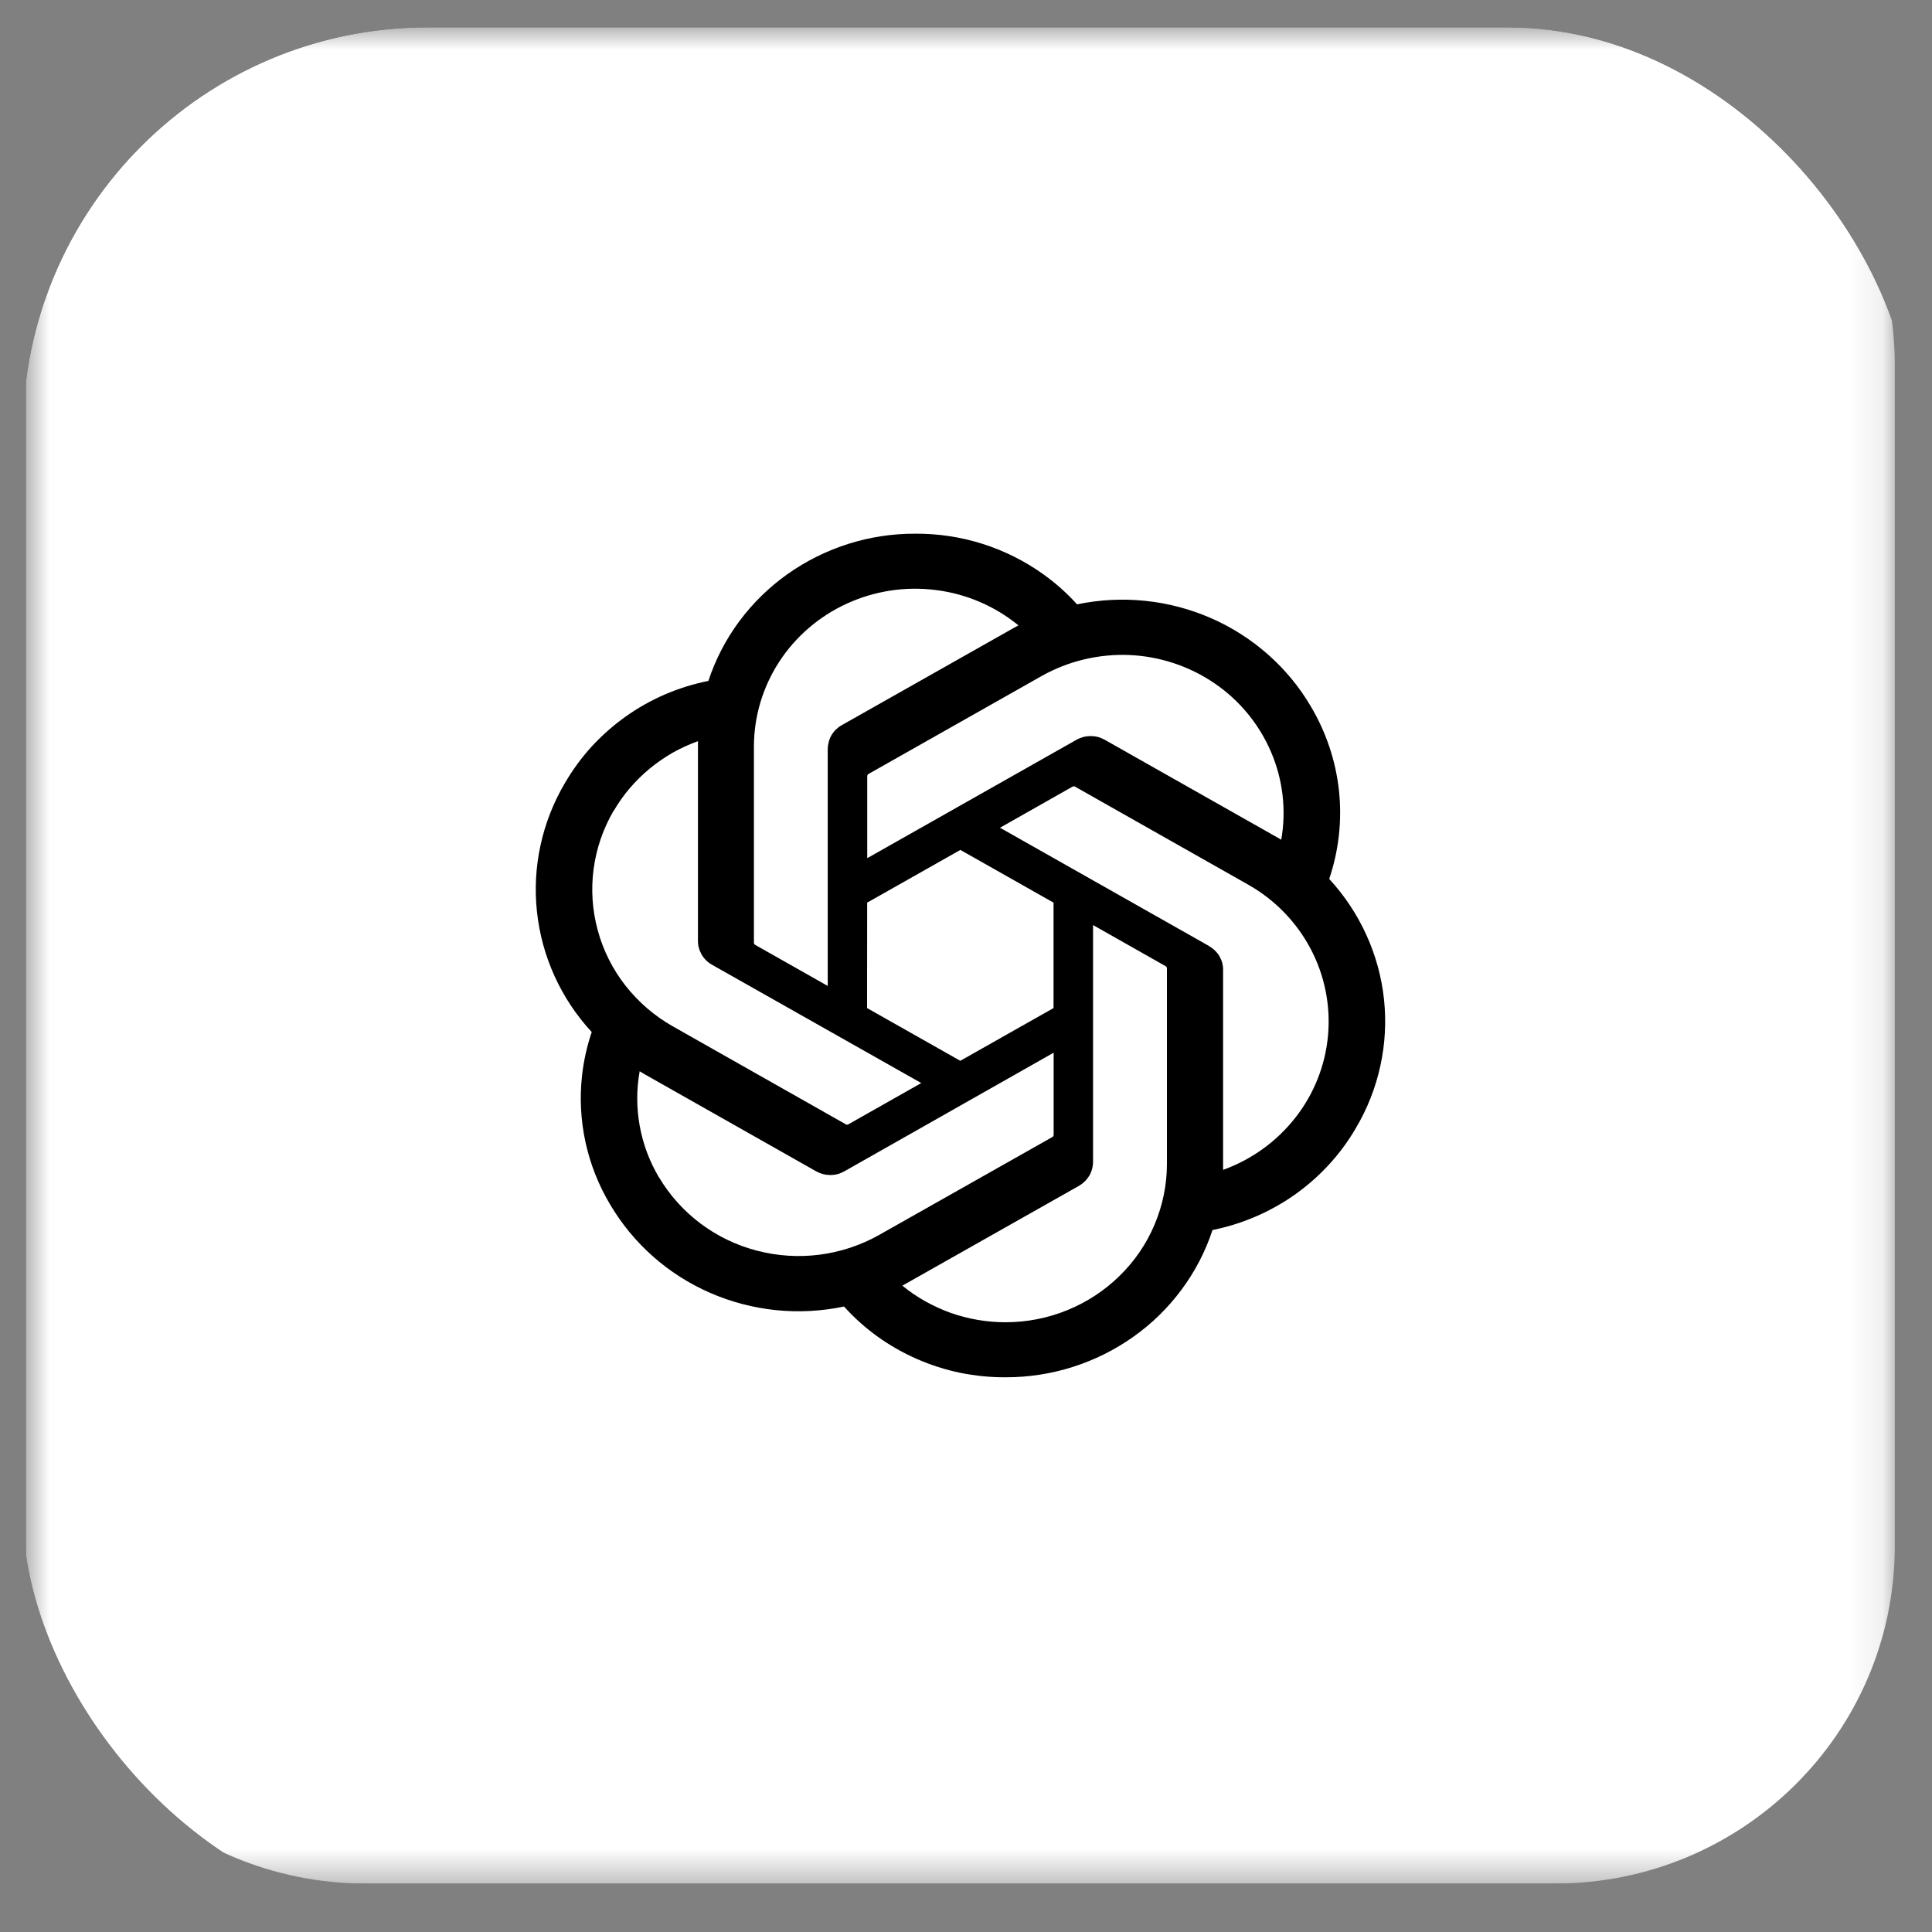<svg width="58" height="58" viewBox="0 0 58 58" fill="none" xmlns="http://www.w3.org/2000/svg">
<rect x="0" y="0" width="58" height="58" fill="#808080" stroke="none"/>
<g clip-path="url(#clip0_697_3891)">
<g clip-path="url(#clip1_697_3891)">
<mask id="mask0_697_3891" style="mask-type:luminance" maskUnits="userSpaceOnUse" x="0" y="0" width="57" height="57">
<path d="M0.784 0.822H56.883V56.546H0.784V0.822Z" fill="white"/>
</mask>
<g mask="url(#mask0_697_3891)">
<path d="M46.684 0.822H10.984C5.351 0.822 0.784 5.359 0.784 10.955V46.414C0.784 52.01 5.351 56.546 10.984 56.546H46.684C52.317 56.546 56.883 52.01 56.883 46.414V10.955C56.883 5.359 52.317 0.822 46.684 0.822Z" fill="white"/>
<path d="M41.018 28.064C41.581 29.296 41.729 30.676 41.439 31.998C41.296 32.657 41.047 33.288 40.703 33.868C40.476 34.258 40.208 34.622 39.903 34.955C39.598 35.288 39.259 35.588 38.889 35.852C38.145 36.38 37.296 36.746 36.4 36.927C36.189 37.568 35.876 38.171 35.473 38.713C35.07 39.258 34.583 39.736 34.029 40.128C32.908 40.924 31.564 41.35 30.187 41.347C29.732 41.35 29.274 41.303 28.826 41.213C28.38 41.12 27.945 40.981 27.528 40.798C27.111 40.616 26.715 40.39 26.345 40.125C25.978 39.861 25.64 39.559 25.338 39.223C24.666 39.364 23.975 39.401 23.292 39.331C22.61 39.26 21.943 39.085 21.315 38.811C20.059 38.263 19.009 37.335 18.316 36.159C17.62 34.994 17.324 33.636 17.473 32.29C17.523 31.845 17.62 31.407 17.764 30.983C16.841 29.985 16.264 28.718 16.12 27.37C16.048 26.702 16.084 26.026 16.228 25.369C16.371 24.712 16.619 24.081 16.963 23.501C17.19 23.113 17.457 22.746 17.761 22.413C18.066 22.081 18.408 21.78 18.776 21.516C19.52 20.986 20.369 20.62 21.266 20.442C21.477 19.801 21.789 19.199 22.191 18.655C22.595 18.111 23.083 17.633 23.637 17.238C24.193 16.844 24.808 16.538 25.459 16.33C26.112 16.123 26.794 16.019 27.479 16.022C28.858 16.013 30.204 16.44 31.323 17.241C31.693 17.507 32.032 17.808 32.334 18.143C33.684 17.861 35.088 18.005 36.351 18.555C36.977 18.829 37.556 19.197 38.066 19.648C38.574 20.096 39.008 20.621 39.35 21.204C39.811 21.979 40.1 22.842 40.197 23.736C40.292 24.63 40.192 25.534 39.904 26.386C40.362 26.883 40.738 27.45 41.018 28.064L41.018 28.064ZM32.041 39.332C32.627 39.094 33.161 38.744 33.611 38.302C34.061 37.863 34.419 37.339 34.662 36.761C34.904 36.186 35.032 35.568 35.032 34.946V29.06C35.029 29.054 35.027 29.047 35.025 29.041C35.024 29.036 35.021 29.03 35.018 29.026C35.014 29.02 35.01 29.016 35.004 29.013C35 29.008 34.995 29.004 34.988 29.002L32.814 27.771V34.882C32.813 35.027 32.774 35.17 32.701 35.296C32.625 35.422 32.519 35.526 32.391 35.6L27.242 38.51C27.2 38.536 27.126 38.573 27.089 38.595C27.301 38.772 27.533 38.927 27.776 39.065C28.021 39.201 28.274 39.318 28.538 39.413C29.068 39.599 29.625 39.695 30.188 39.695C30.822 39.695 31.453 39.572 32.041 39.332ZM19.779 35.336C20.427 36.43 21.485 37.224 22.721 37.545C23.961 37.871 25.28 37.701 26.396 37.072L31.601 34.13L31.615 34.117C31.619 34.112 31.621 34.107 31.622 34.101C31.626 34.096 31.629 34.091 31.631 34.085V31.603L25.348 35.164C25.284 35.2 25.216 35.228 25.145 35.248C25.073 35.267 25.001 35.275 24.925 35.275C24.851 35.275 24.778 35.266 24.707 35.248C24.636 35.228 24.567 35.2 24.502 35.164L19.353 32.25C19.303 32.221 19.253 32.191 19.203 32.16C19.154 32.432 19.13 32.706 19.13 32.981C19.132 33.532 19.231 34.079 19.423 34.596C19.52 34.855 19.639 35.102 19.779 35.341V35.336ZM18.426 24.331C18.11 24.87 17.904 25.466 17.821 26.085C17.738 26.703 17.781 27.332 17.946 27.934C18.11 28.537 18.394 29.101 18.78 29.593C19.169 30.087 19.651 30.502 20.199 30.812L25.402 33.758C25.408 33.759 25.415 33.761 25.421 33.763H25.439C25.446 33.763 25.453 33.761 25.459 33.758C25.464 33.756 25.47 33.753 25.474 33.75L27.657 32.514L21.374 28.962C21.246 28.89 21.139 28.785 21.064 28.658C21.028 28.595 21 28.528 20.981 28.458C20.961 28.389 20.952 28.316 20.953 28.244V22.251C20.689 22.346 20.434 22.462 20.191 22.599C19.949 22.739 19.719 22.897 19.504 23.074C19.291 23.251 19.092 23.446 18.911 23.657C18.73 23.866 18.572 24.093 18.432 24.33H18.426L18.426 24.331ZM36.298 28.405C36.427 28.477 36.534 28.582 36.61 28.708C36.645 28.772 36.675 28.841 36.694 28.91C36.71 28.98 36.721 29.052 36.718 29.126V35.12C37.58 34.81 38.334 34.263 38.895 33.544C39.452 32.83 39.791 31.972 39.869 31.073C39.948 30.173 39.764 29.27 39.339 28.471C38.912 27.669 38.263 27.004 37.468 26.556L32.265 23.611C32.259 23.609 32.252 23.607 32.246 23.606H32.227C32.221 23.608 32.214 23.61 32.208 23.611C32.202 23.613 32.197 23.616 32.192 23.619L30.021 24.849L36.304 28.404H36.298L36.298 28.405ZM38.467 25.212H38.464V25.215L38.467 25.212ZM38.464 25.209C38.62 24.321 38.514 23.407 38.159 22.578C37.803 21.744 37.214 21.027 36.462 20.514C35.705 19.998 34.817 19.703 33.9 19.664C32.981 19.627 32.07 19.845 31.27 20.295L26.068 23.238C26.063 23.241 26.058 23.245 26.054 23.25L26.043 23.267C26.041 23.273 26.039 23.279 26.037 23.285C26.036 23.291 26.035 23.297 26.035 23.304V25.763L32.318 22.208C32.382 22.172 32.453 22.145 32.523 22.124C32.594 22.106 32.667 22.097 32.741 22.097C32.816 22.097 32.89 22.106 32.962 22.124C33.033 22.145 33.099 22.172 33.164 22.208L38.313 25.122C38.359 25.148 38.426 25.186 38.464 25.209ZM24.85 22.485C24.85 22.413 24.861 22.342 24.88 22.271C24.916 22.129 24.991 22.001 25.097 21.899C25.149 21.849 25.208 21.804 25.272 21.769L30.421 18.858C30.47 18.829 30.537 18.793 30.574 18.774C29.865 18.194 29.005 17.826 28.093 17.713C27.181 17.597 26.255 17.739 25.421 18.122C24.589 18.503 23.883 19.11 23.387 19.875C22.895 20.634 22.633 21.518 22.633 22.422V28.307L22.638 28.326C22.64 28.331 22.642 28.337 22.646 28.342C22.653 28.353 22.663 28.362 22.675 28.368L24.849 29.598V22.485H24.85ZM26.03 30.263L28.829 31.846L31.628 30.263V27.098L28.831 25.515L26.033 27.098L26.03 30.263Z" fill="black"/>
</g>
</g>
</g>
<defs>
<clipPath id="clip0_697_3891">
<rect x="0.685" y="0.822" width="56.737" height="56.737" rx="12.158" fill="white"/>
</clipPath>
<clipPath id="clip1_697_3891">
<rect width="56.737" height="55.724" fill="white" transform="translate(0.685 0.822)"/>
</clipPath>
</defs>
</svg>
